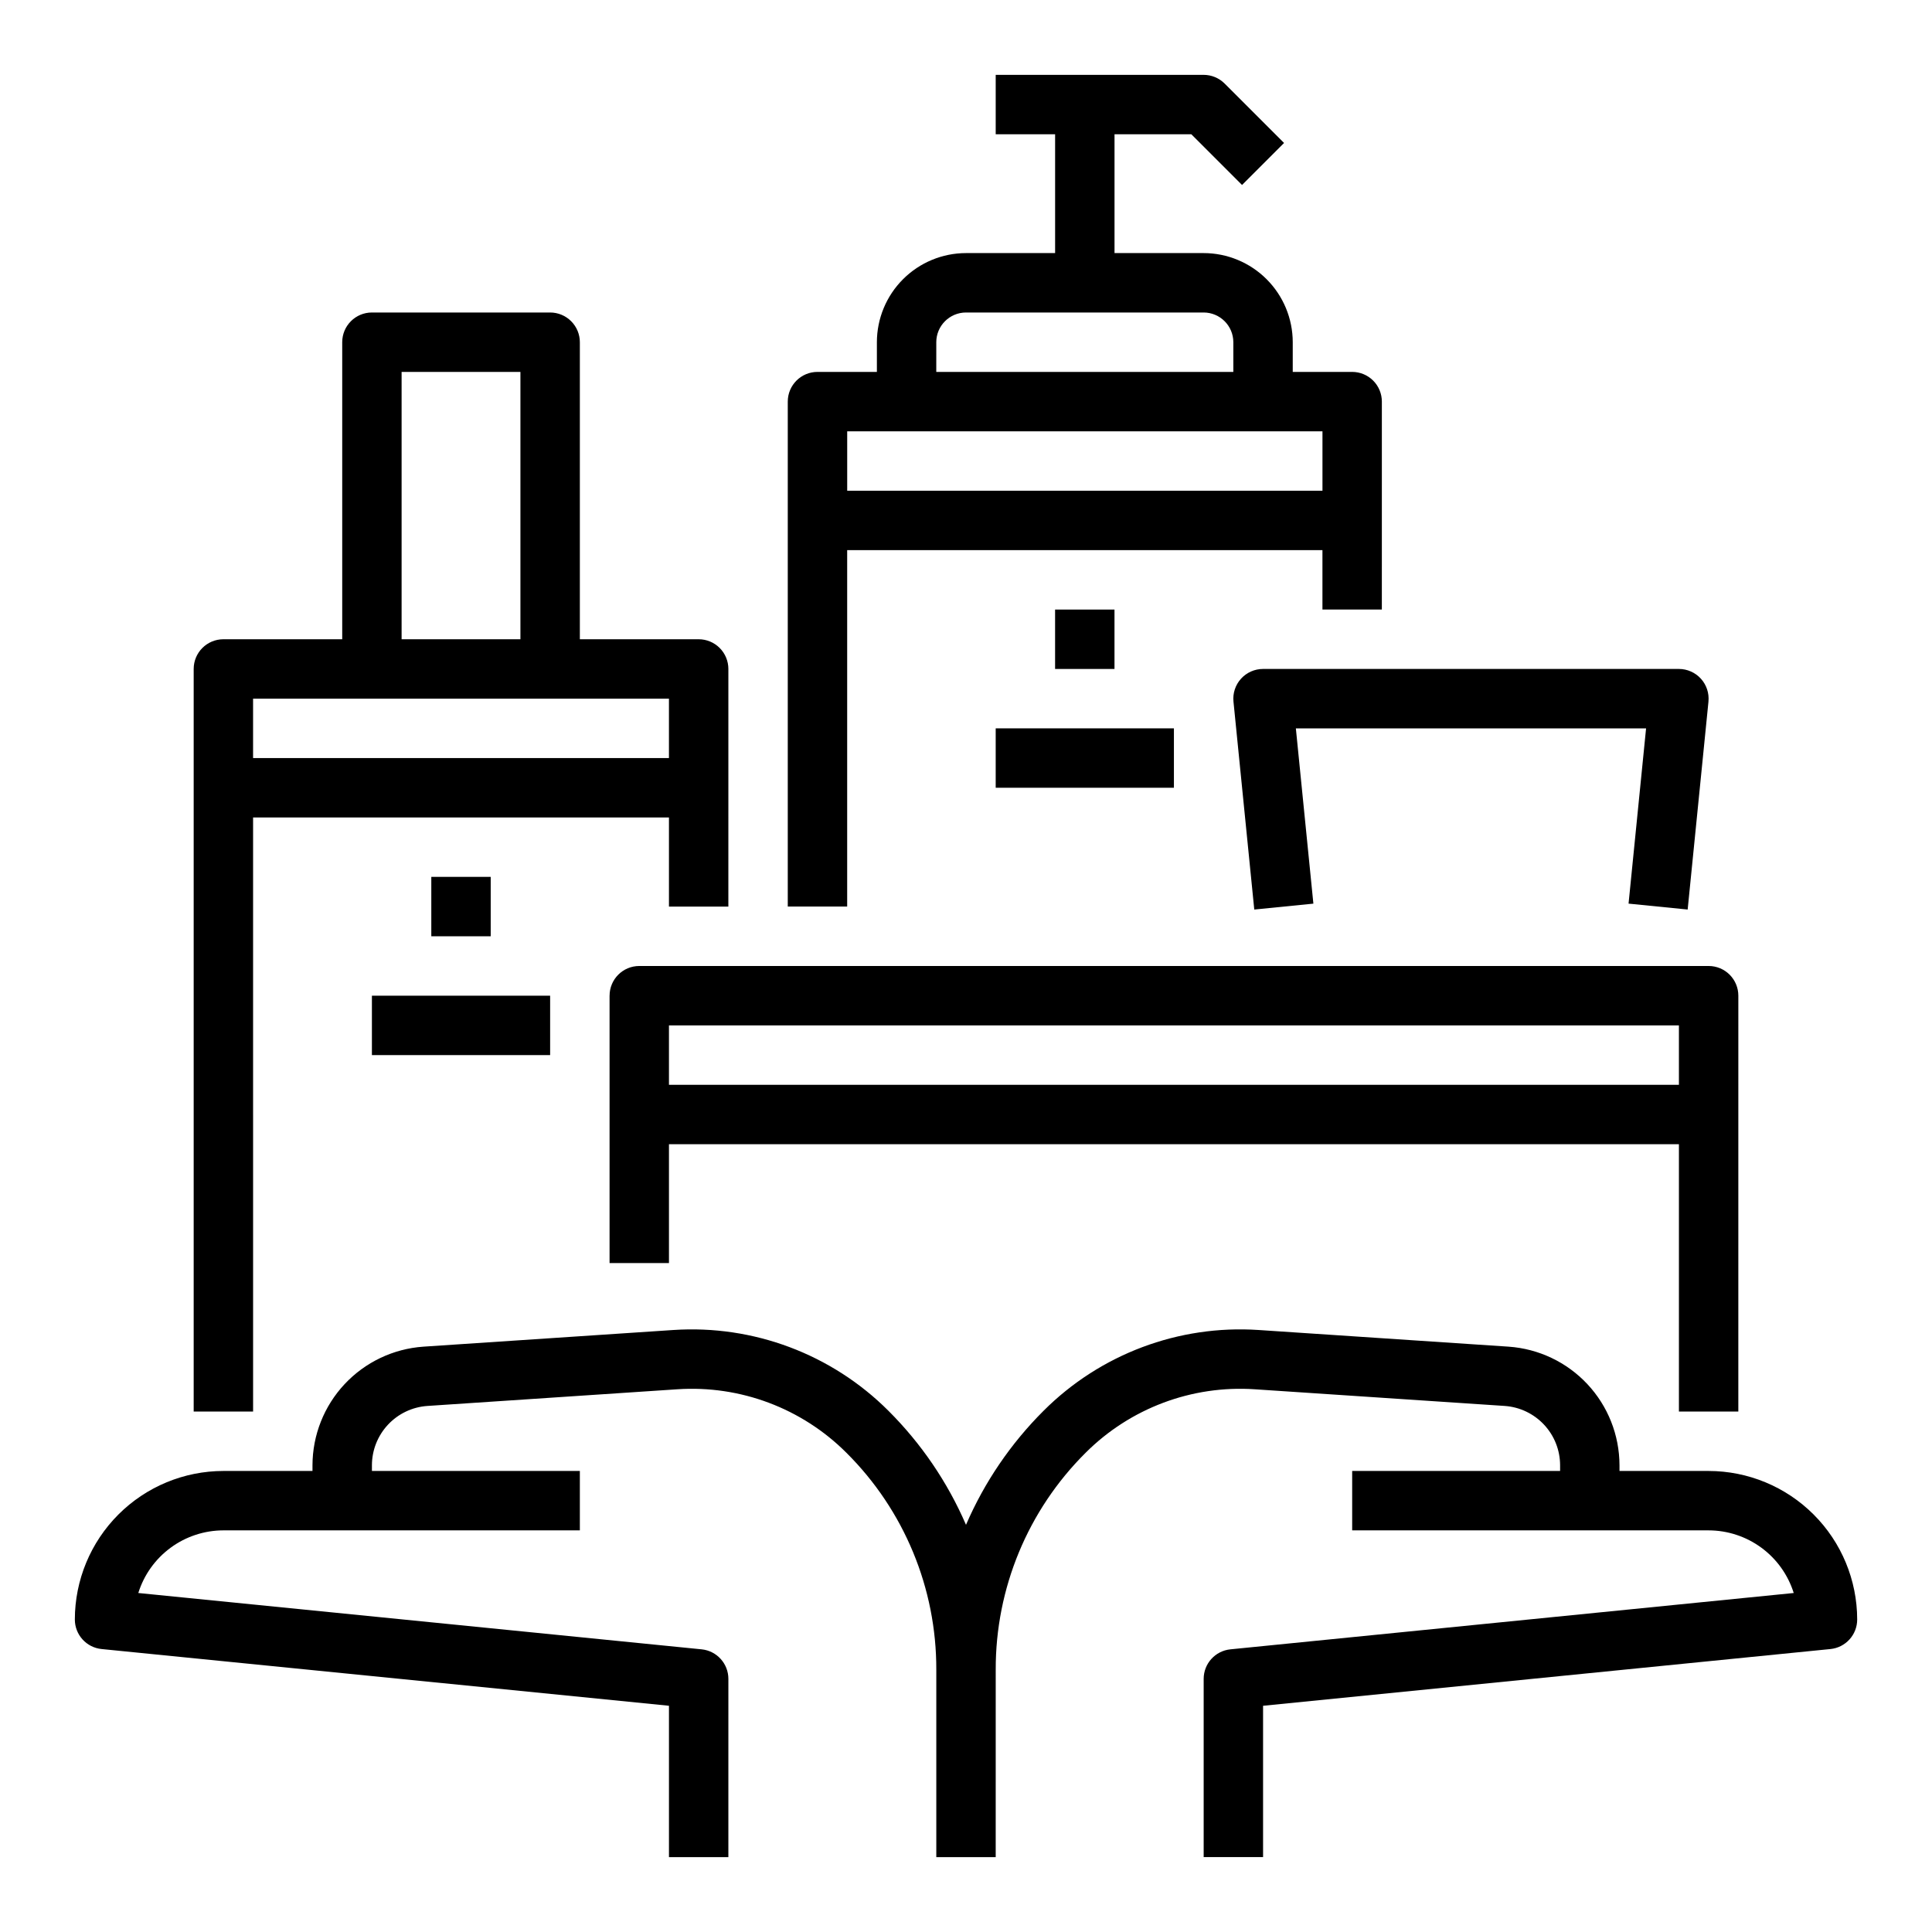 <?xml version="1.0" encoding="UTF-8"?>
<!-- Uploaded to: ICON Repo, www.svgrepo.com, Generator: ICON Repo Mixer Tools -->
<svg fill="#000000" width="800px" height="800px" version="1.1" viewBox="144 144 512 512" xmlns="http://www.w3.org/2000/svg">
 <g>
  <path d="m305.54 407.87v70.848h15.742v-31.488h267.65v70.848h15.742l0.004-110.21c0-2.09-0.832-4.09-2.305-5.566-1.477-1.477-3.481-2.305-5.566-2.305h-283.39c-4.348 0-7.871 3.523-7.871 7.871zm283.39 7.871v15.742l-267.65 0.004v-15.746z"/>
  <path d="m211.07 360.64h110.21v23.617h15.742l0.004-62.977c0-2.086-0.832-4.09-2.309-5.566-1.473-1.477-3.477-2.305-5.566-2.305h-31.484v-78.719c0-2.09-0.832-4.09-2.309-5.566-1.477-1.477-3.477-2.309-5.566-2.309h-47.23c-4.348 0-7.871 3.527-7.871 7.875v78.719h-31.488c-4.348 0-7.875 3.523-7.875 7.871v196.8h15.746zm39.359-118.08h31.488v70.848h-31.488zm70.848 86.594v15.742h-110.21v-15.746z"/>
  <path d="m368.51 289.79h125.95v15.742h15.742l0.004-55.102c0-2.086-0.828-4.09-2.305-5.566-1.477-1.477-3.481-2.305-5.566-2.305h-15.746v-7.871c-0.008-6.262-2.496-12.266-6.926-16.691-4.426-4.43-10.43-6.918-16.688-6.926h-23.617v-31.488h20.355l13.438 13.438 11.133-11.133-15.742-15.742c-1.477-1.477-3.481-2.309-5.566-2.309h-55.105v15.746h15.742v31.488h-23.613c-6.262 0.008-12.266 2.496-16.691 6.926-4.43 4.426-6.918 10.43-6.926 16.691v7.871h-15.746c-4.348 0-7.871 3.523-7.871 7.871v133.82h15.742zm23.617-55.105-0.004 0.004c0.008-4.348 3.527-7.867 7.875-7.875h62.977c4.344 0.008 7.867 3.527 7.871 7.875v7.871h-78.723zm102.34 23.617v15.742l-125.95 0.004v-15.746z"/>
  <path d="m472.88 323.87c-1.492 1.648-2.219 3.852-1.996 6.066l5.512 55.105 15.664-1.566-4.644-46.449h92.812l-4.644 46.445 15.664 1.566 5.512-55.105h-0.004c0.223-2.211-0.504-4.414-1.996-6.062-1.492-1.648-3.613-2.59-5.836-2.59h-110.21c-2.223 0-4.344 0.941-5.836 2.59z"/>
  <path d="m258.3 376.38h15.742v15.742h-15.742z"/>
  <path d="m242.56 407.87h47.23v15.742h-47.23z"/>
  <path d="m423.61 305.54h15.742v15.742h-15.742z"/>
  <path d="m407.87 337.02h47.23v15.742h-47.23z"/>
  <path d="m596.8 533.82h-23.617v-1.523c-0.02-7.984-3.062-15.664-8.516-21.492s-12.914-9.375-20.879-9.926l-66.234-4.414c-21.203-1.418-41.988 6.391-57.012 21.422-8.699 8.676-15.672 18.926-20.543 30.207-4.875-11.281-11.848-21.531-20.547-30.211-15.027-15.023-35.809-22.832-57.012-21.418l-66.234 4.414c-7.965 0.551-15.422 4.098-20.879 9.926-5.453 5.828-8.496 13.508-8.516 21.492v1.523h-23.613c-10.438 0.012-20.441 4.16-27.82 11.539-7.379 7.379-11.531 17.383-11.543 27.82 0 4.043 3.062 7.43 7.086 7.832l150.36 15.035v40.109h15.742l0.004-47.234c0-4.043-3.062-7.426-7.086-7.832l-149.29-14.93c1.5-4.805 4.5-9.008 8.555-11.992s8.957-4.598 13.996-4.606h94.465v-15.742h-55.105v-1.523c0.008-3.992 1.531-7.832 4.258-10.746 2.727-2.914 6.457-4.688 10.438-4.961l66.234-4.418c16.676-1.117 33.02 5.023 44.832 16.844 15.293 15.211 23.867 35.906 23.805 57.477v49.664h15.742l0.004-49.664c-0.059-21.57 8.512-42.266 23.805-57.477 11.816-11.816 28.16-17.961 44.832-16.844l66.234 4.414c3.981 0.273 7.711 2.047 10.438 4.965 2.731 2.914 4.25 6.754 4.258 10.746v1.523h-55.102v15.742h94.465c5.035 0.008 9.938 1.621 13.992 4.606 4.059 2.984 7.055 7.188 8.559 11.992l-149.29 14.93c-4.023 0.406-7.082 3.789-7.082 7.832v47.23h15.742v-40.105l150.36-15.035c4.023-0.402 7.086-3.789 7.086-7.832-0.012-10.438-4.164-20.441-11.543-27.82-7.379-7.379-17.383-11.527-27.816-11.539z"/>
 </g>
</svg>